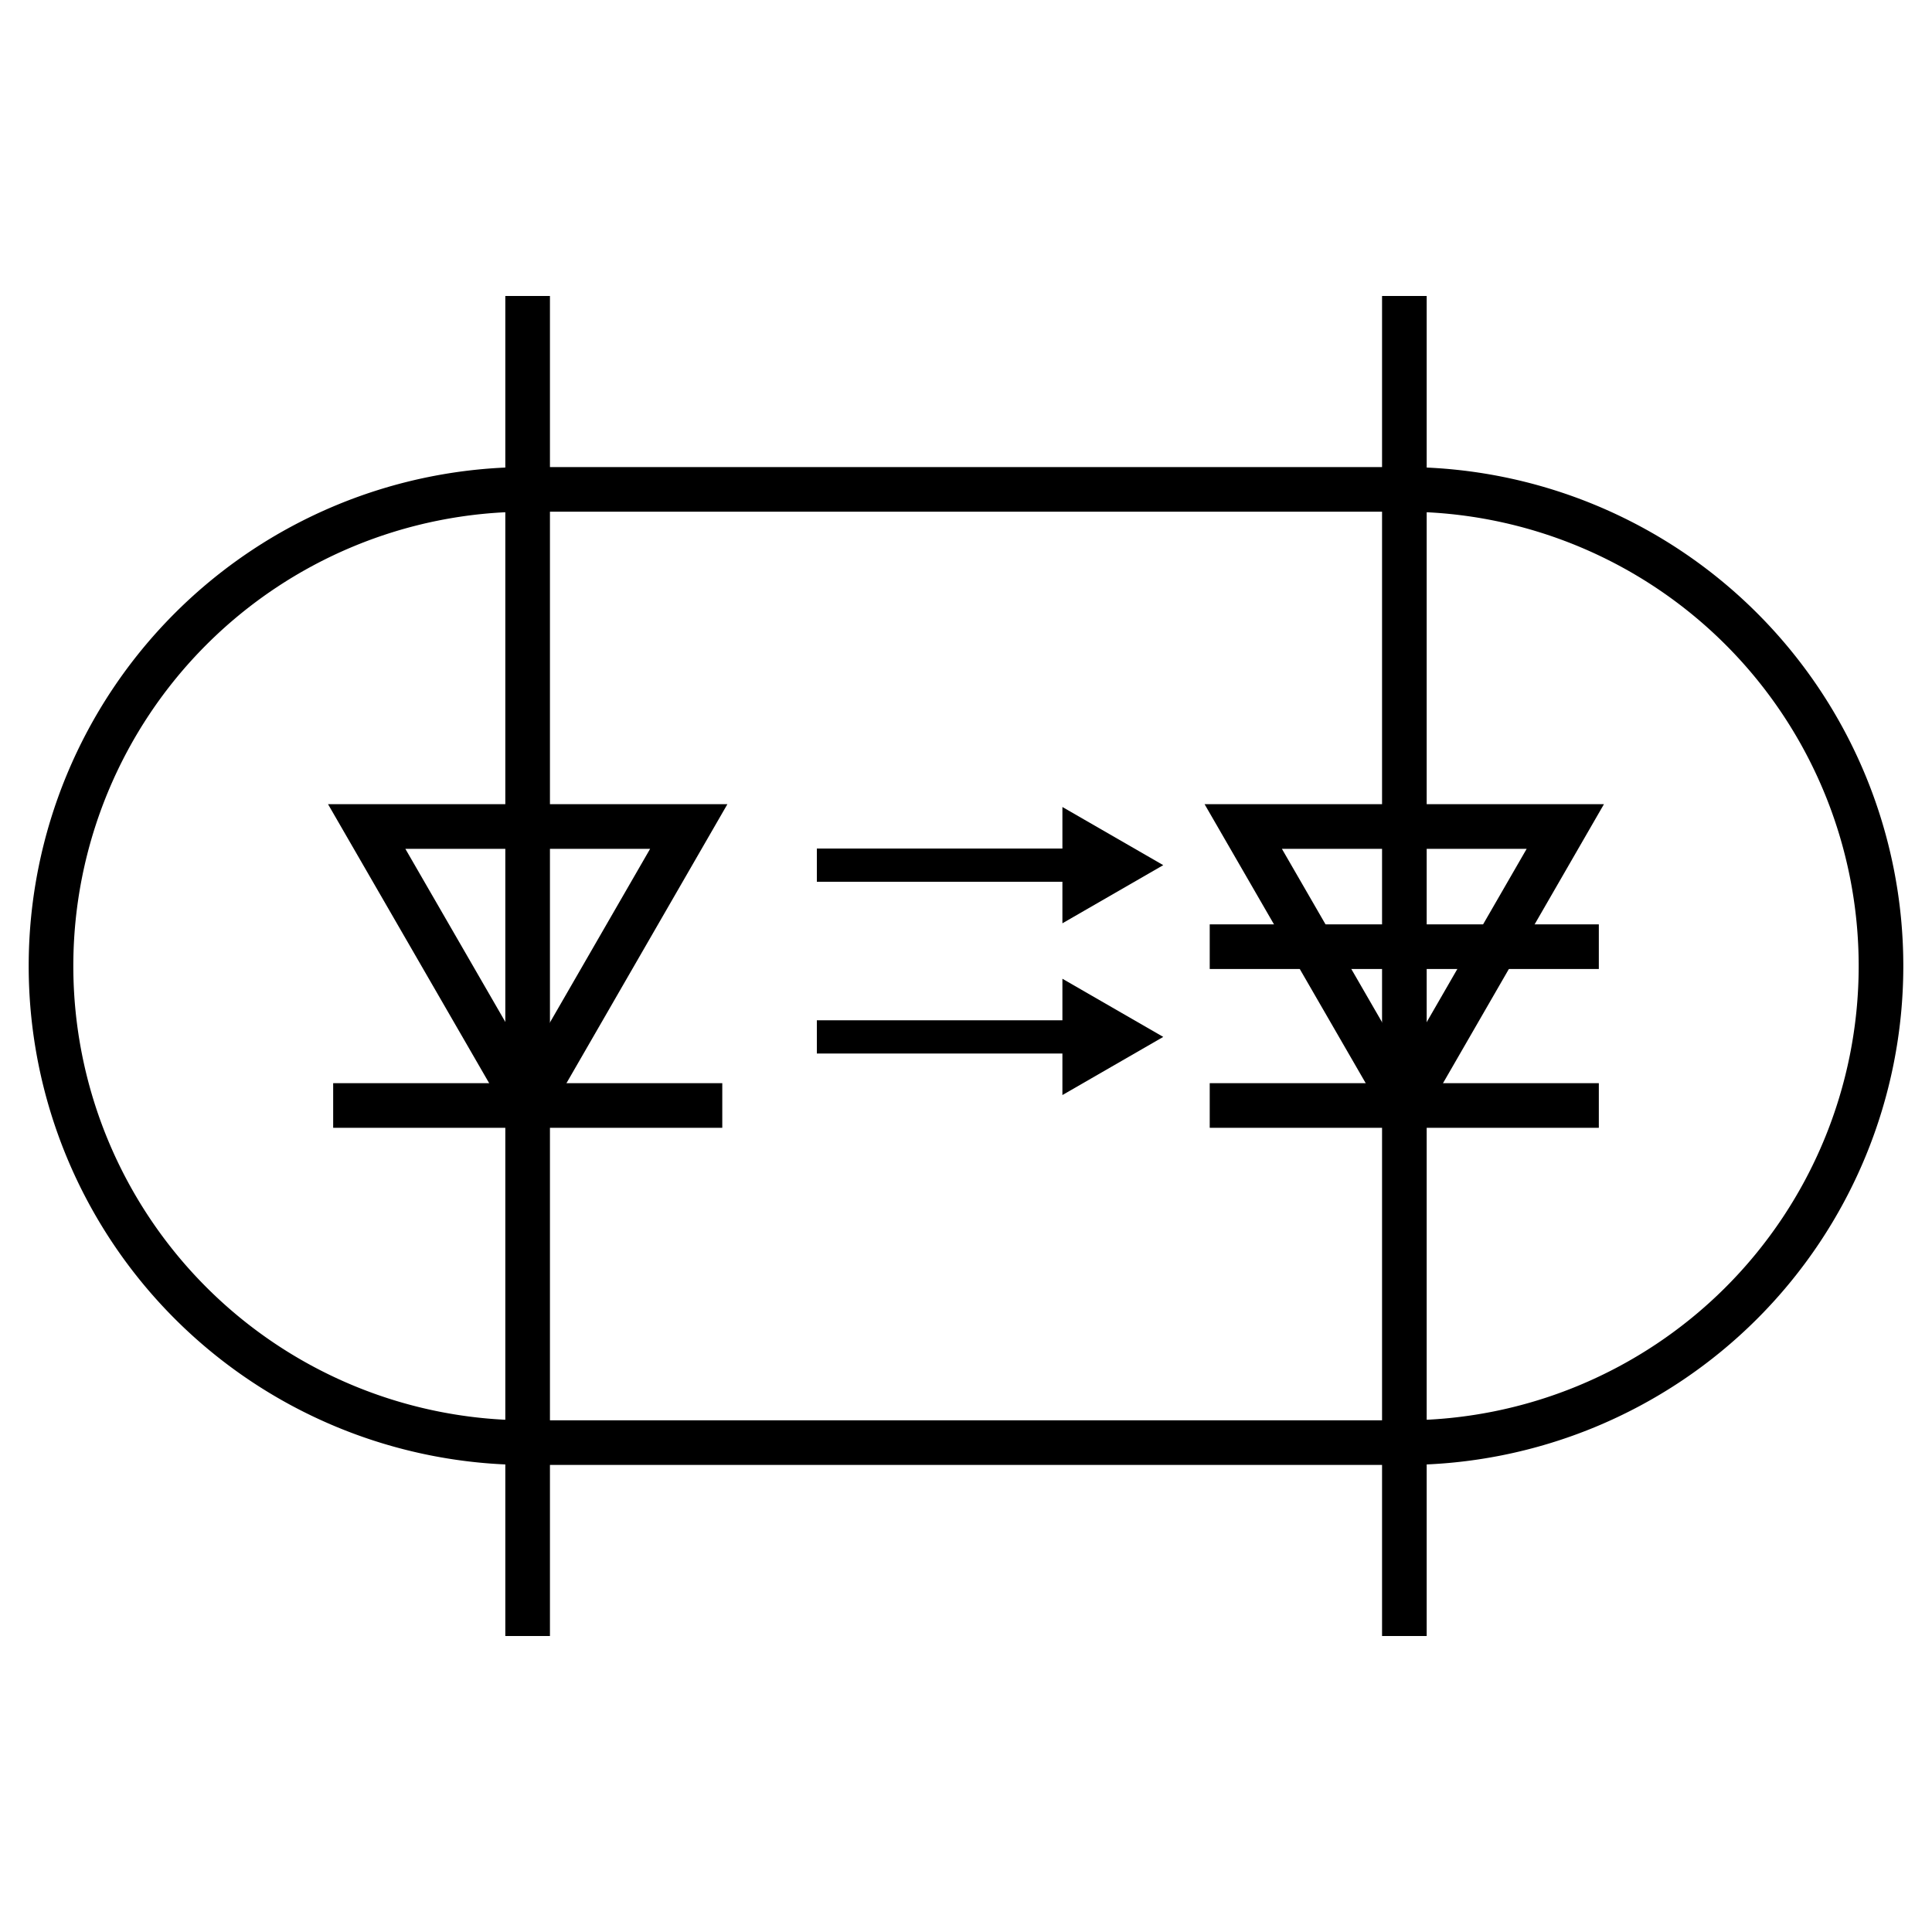 <svg id="Layer_1" data-name="Layer 1" xmlns="http://www.w3.org/2000/svg" viewBox="0 0 100 100"><defs><style>.cls-1,.cls-2,.cls-3{fill:none;stroke:#000;stroke-miterlimit:10;}.cls-1,.cls-2{stroke-width:2.31px;}.cls-2,.cls-3{stroke-linecap:square;}.cls-3{stroke-width:1.72px;}</style></defs><line class="cls-1" x1="27.31" y1="15.32" x2="27.31" y2="84.68"/><polygon class="cls-1" points="27.32 57.22 35.65 42.78 18.98 42.78 27.32 57.22"/><line class="cls-2" x1="18.4" y1="57.22" x2="36.23" y2="57.22"/><line class="cls-1" x1="72.69" y1="15.32" x2="72.69" y2="84.68"/><polygon class="cls-1" points="72.69 57.22 64.35 42.78 81.02 42.78 72.69 57.22"/><line class="cls-2" x1="81.6" y1="57.22" x2="63.77" y2="57.22"/><line class="cls-2" x1="81.6" y1="49" x2="63.77" y2="49"/><line class="cls-3" x1="43.14" y1="44.78" x2="55.87" y2="44.78"/><polygon points="54.99 47.79 60.21 44.78 54.99 41.77 54.99 47.79"/><line class="cls-3" x1="43.14" y1="53.67" x2="55.87" y2="53.67"/><polygon points="54.99 56.68 60.21 53.67 54.99 50.66 54.99 56.68"/><path class="cls-2" d="M72.69,74.67a24.67,24.67,0,0,0,0-49.34H27.31a24.67,24.67,0,0,0,0,49.34Z"/></svg>